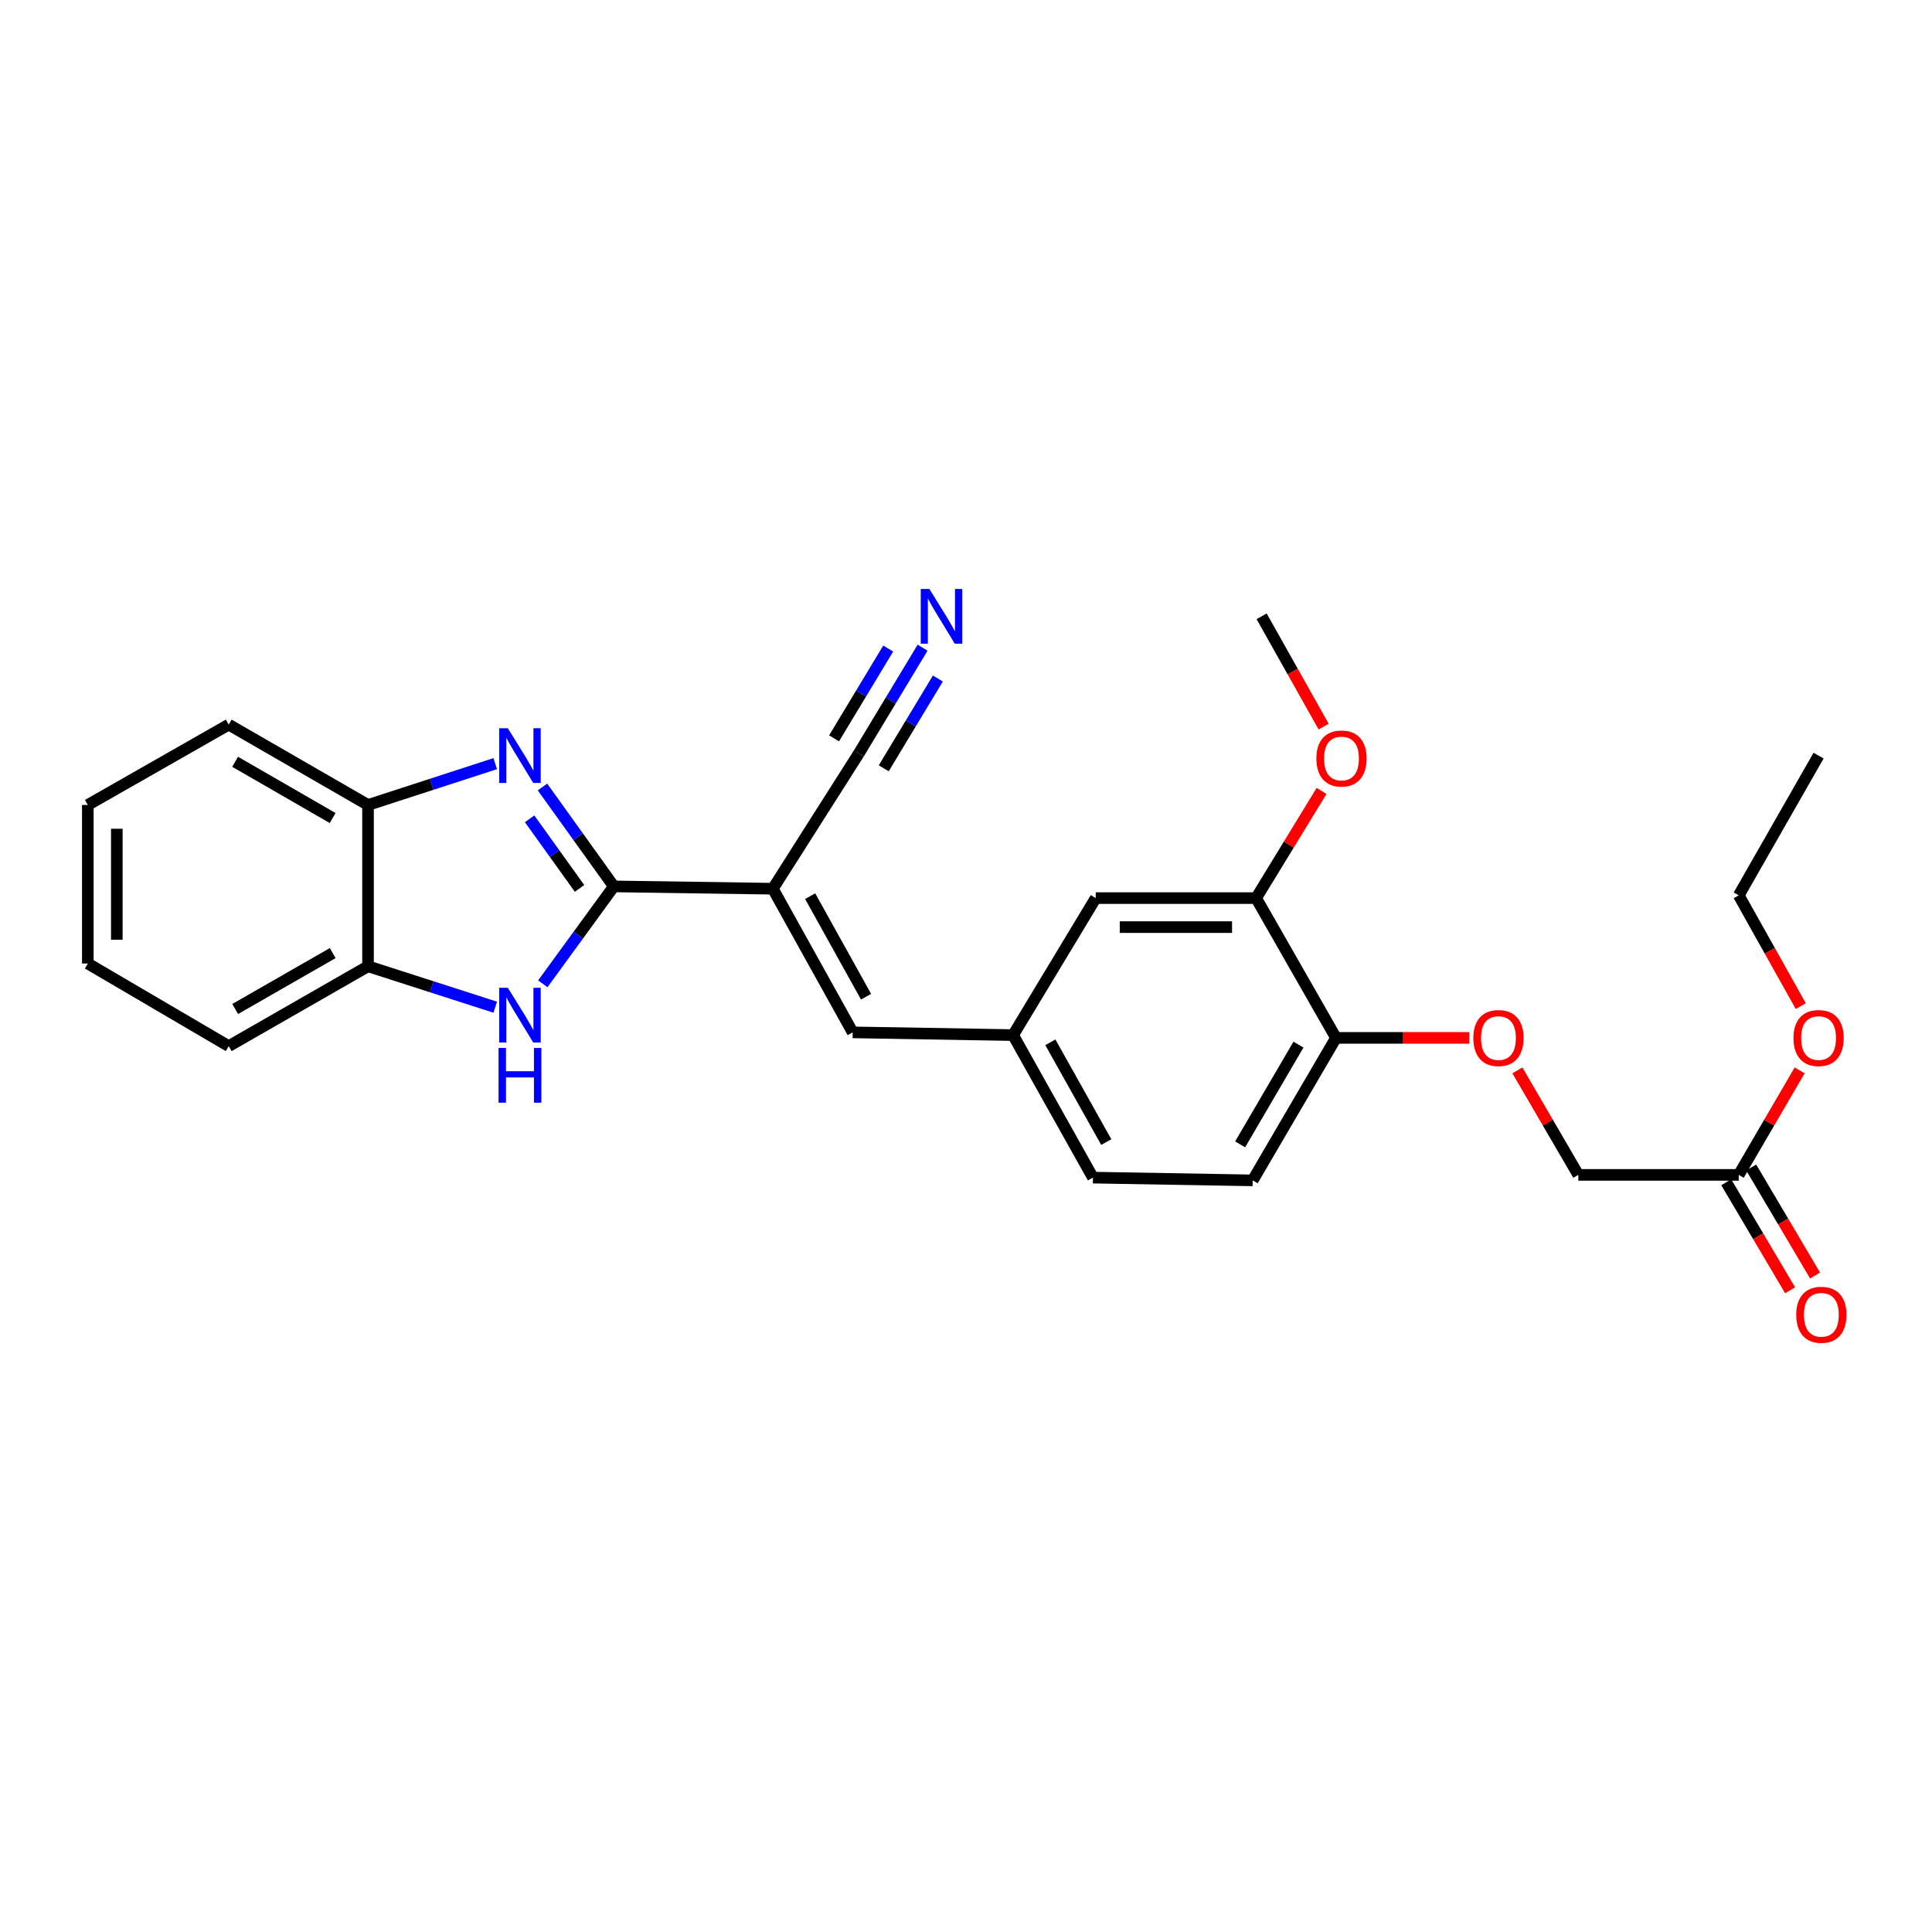 <?xml version='1.0' encoding='iso-8859-1'?>
<svg version='1.1' baseProfile='full'
              xmlns='http://www.w3.org/2000/svg'
                      xmlns:rdkit='http://www.rdkit.org/xml'
                      xmlns:xlink='http://www.w3.org/1999/xlink'
                  xml:space='preserve'
width='1000px' height='1000px' viewBox='0 0 1000 1000'>
<!-- END OF HEADER -->
<rect style='opacity:1.0;fill:#FFFFFF;stroke:none' width='1000' height='1000' x='0' y='0'> </rect>
<path class='bond-0' d='M 317.709,458.805 L 299.248,433.076' style='fill:none;fill-rule:evenodd;stroke:#000000;stroke-width:6px;stroke-linecap:butt;stroke-linejoin:miter;stroke-opacity:1' />
<path class='bond-0' d='M 299.248,433.076 L 280.786,407.347' style='fill:none;fill-rule:evenodd;stroke:#0000FF;stroke-width:6px;stroke-linecap:butt;stroke-linejoin:miter;stroke-opacity:1' />
<path class='bond-0' d='M 299.974,459.838 L 287.051,441.827' style='fill:none;fill-rule:evenodd;stroke:#000000;stroke-width:6px;stroke-linecap:butt;stroke-linejoin:miter;stroke-opacity:1' />
<path class='bond-0' d='M 287.051,441.827 L 274.128,423.817' style='fill:none;fill-rule:evenodd;stroke:#0000FF;stroke-width:6px;stroke-linecap:butt;stroke-linejoin:miter;stroke-opacity:1' />
<path class='bond-1' d='M 317.709,458.805 L 400.021,459.997' style='fill:none;fill-rule:evenodd;stroke:#000000;stroke-width:6px;stroke-linecap:butt;stroke-linejoin:miter;stroke-opacity:1' />
<path class='bond-2' d='M 317.709,458.805 L 299.333,484.011' style='fill:none;fill-rule:evenodd;stroke:#000000;stroke-width:6px;stroke-linecap:butt;stroke-linejoin:miter;stroke-opacity:1' />
<path class='bond-2' d='M 299.333,484.011 L 280.957,509.217' style='fill:none;fill-rule:evenodd;stroke:#0000FF;stroke-width:6px;stroke-linecap:butt;stroke-linejoin:miter;stroke-opacity:1' />
<path class='bond-4' d='M 256.324,395.264 L 223.406,405.956' style='fill:none;fill-rule:evenodd;stroke:#0000FF;stroke-width:6px;stroke-linecap:butt;stroke-linejoin:miter;stroke-opacity:1' />
<path class='bond-4' d='M 223.406,405.956 L 190.489,416.648' style='fill:none;fill-rule:evenodd;stroke:#000000;stroke-width:6px;stroke-linecap:butt;stroke-linejoin:miter;stroke-opacity:1' />
<path class='bond-3' d='M 400.021,459.997 L 441.352,534.353' style='fill:none;fill-rule:evenodd;stroke:#000000;stroke-width:6px;stroke-linecap:butt;stroke-linejoin:miter;stroke-opacity:1' />
<path class='bond-3' d='M 419.341,463.858 L 448.273,515.907' style='fill:none;fill-rule:evenodd;stroke:#000000;stroke-width:6px;stroke-linecap:butt;stroke-linejoin:miter;stroke-opacity:1' />
<path class='bond-5' d='M 400.021,459.997 L 444.563,389.92' style='fill:none;fill-rule:evenodd;stroke:#000000;stroke-width:6px;stroke-linecap:butt;stroke-linejoin:miter;stroke-opacity:1' />
<path class='bond-6' d='M 256.326,521.32 L 223.407,510.732' style='fill:none;fill-rule:evenodd;stroke:#0000FF;stroke-width:6px;stroke-linecap:butt;stroke-linejoin:miter;stroke-opacity:1' />
<path class='bond-6' d='M 223.407,510.732 L 190.489,500.144' style='fill:none;fill-rule:evenodd;stroke:#000000;stroke-width:6px;stroke-linecap:butt;stroke-linejoin:miter;stroke-opacity:1' />
<path class='bond-10' d='M 441.352,534.353 L 524.373,535.771' style='fill:none;fill-rule:evenodd;stroke:#000000;stroke-width:6px;stroke-linecap:butt;stroke-linejoin:miter;stroke-opacity:1' />
<path class='bond-20' d='M 190.489,416.648 L 118.384,375.059' style='fill:none;fill-rule:evenodd;stroke:#000000;stroke-width:6px;stroke-linecap:butt;stroke-linejoin:miter;stroke-opacity:1' />
<path class='bond-20' d='M 172.173,423.413 L 121.7,394.3' style='fill:none;fill-rule:evenodd;stroke:#000000;stroke-width:6px;stroke-linecap:butt;stroke-linejoin:miter;stroke-opacity:1' />
<path class='bond-27' d='M 190.489,416.648 L 190.489,500.144' style='fill:none;fill-rule:evenodd;stroke:#000000;stroke-width:6px;stroke-linecap:butt;stroke-linejoin:miter;stroke-opacity:1' />
<path class='bond-7' d='M 444.563,389.92 L 461.048,362.579' style='fill:none;fill-rule:evenodd;stroke:#000000;stroke-width:6px;stroke-linecap:butt;stroke-linejoin:miter;stroke-opacity:1' />
<path class='bond-7' d='M 461.048,362.579 L 477.534,335.238' style='fill:none;fill-rule:evenodd;stroke:#0000FF;stroke-width:6px;stroke-linecap:butt;stroke-linejoin:miter;stroke-opacity:1' />
<path class='bond-7' d='M 457.418,397.671 L 471.431,374.431' style='fill:none;fill-rule:evenodd;stroke:#000000;stroke-width:6px;stroke-linecap:butt;stroke-linejoin:miter;stroke-opacity:1' />
<path class='bond-7' d='M 471.431,374.431 L 485.444,351.192' style='fill:none;fill-rule:evenodd;stroke:#0000FF;stroke-width:6px;stroke-linecap:butt;stroke-linejoin:miter;stroke-opacity:1' />
<path class='bond-7' d='M 431.708,382.169 L 445.72,358.929' style='fill:none;fill-rule:evenodd;stroke:#000000;stroke-width:6px;stroke-linecap:butt;stroke-linejoin:miter;stroke-opacity:1' />
<path class='bond-7' d='M 445.72,358.929 L 459.733,335.689' style='fill:none;fill-rule:evenodd;stroke:#0000FF;stroke-width:6px;stroke-linecap:butt;stroke-linejoin:miter;stroke-opacity:1' />
<path class='bond-21' d='M 190.489,500.144 L 118.384,541.475' style='fill:none;fill-rule:evenodd;stroke:#000000;stroke-width:6px;stroke-linecap:butt;stroke-linejoin:miter;stroke-opacity:1' />
<path class='bond-21' d='M 172.208,493.321 L 121.735,522.252' style='fill:none;fill-rule:evenodd;stroke:#000000;stroke-width:6px;stroke-linecap:butt;stroke-linejoin:miter;stroke-opacity:1' />
<path class='bond-8' d='M 650.159,464.859 L 567.138,464.859' style='fill:none;fill-rule:evenodd;stroke:#000000;stroke-width:6px;stroke-linecap:butt;stroke-linejoin:miter;stroke-opacity:1' />
<path class='bond-8' d='M 637.706,479.871 L 579.592,479.871' style='fill:none;fill-rule:evenodd;stroke:#000000;stroke-width:6px;stroke-linecap:butt;stroke-linejoin:miter;stroke-opacity:1' />
<path class='bond-18' d='M 650.159,464.859 L 667.1,437.126' style='fill:none;fill-rule:evenodd;stroke:#000000;stroke-width:6px;stroke-linecap:butt;stroke-linejoin:miter;stroke-opacity:1' />
<path class='bond-18' d='M 667.1,437.126 L 684.04,409.393' style='fill:none;fill-rule:evenodd;stroke:#FF0000;stroke-width:6px;stroke-linecap:butt;stroke-linejoin:miter;stroke-opacity:1' />
<path class='bond-29' d='M 650.159,464.859 L 691.507,537.205' style='fill:none;fill-rule:evenodd;stroke:#000000;stroke-width:6px;stroke-linecap:butt;stroke-linejoin:miter;stroke-opacity:1' />
<path class='bond-9' d='M 691.507,537.205 L 648.391,610.961' style='fill:none;fill-rule:evenodd;stroke:#000000;stroke-width:6px;stroke-linecap:butt;stroke-linejoin:miter;stroke-opacity:1' />
<path class='bond-9' d='M 672.08,540.693 L 641.899,592.322' style='fill:none;fill-rule:evenodd;stroke:#000000;stroke-width:6px;stroke-linecap:butt;stroke-linejoin:miter;stroke-opacity:1' />
<path class='bond-13' d='M 691.507,537.205 L 726,537.205' style='fill:none;fill-rule:evenodd;stroke:#000000;stroke-width:6px;stroke-linecap:butt;stroke-linejoin:miter;stroke-opacity:1' />
<path class='bond-13' d='M 726,537.205 L 760.493,537.205' style='fill:none;fill-rule:evenodd;stroke:#FF0000;stroke-width:6px;stroke-linecap:butt;stroke-linejoin:miter;stroke-opacity:1' />
<path class='bond-12' d='M 524.373,535.771 L 567.138,464.859' style='fill:none;fill-rule:evenodd;stroke:#000000;stroke-width:6px;stroke-linecap:butt;stroke-linejoin:miter;stroke-opacity:1' />
<path class='bond-17' d='M 524.373,535.771 L 565.704,609.535' style='fill:none;fill-rule:evenodd;stroke:#000000;stroke-width:6px;stroke-linecap:butt;stroke-linejoin:miter;stroke-opacity:1' />
<path class='bond-17' d='M 543.668,539.498 L 572.6,591.133' style='fill:none;fill-rule:evenodd;stroke:#000000;stroke-width:6px;stroke-linecap:butt;stroke-linejoin:miter;stroke-opacity:1' />
<path class='bond-11' d='M 899.964,608.117 L 816.926,608.117' style='fill:none;fill-rule:evenodd;stroke:#000000;stroke-width:6px;stroke-linecap:butt;stroke-linejoin:miter;stroke-opacity:1' />
<path class='bond-14' d='M 893.503,611.937 L 910.031,639.892' style='fill:none;fill-rule:evenodd;stroke:#000000;stroke-width:6px;stroke-linecap:butt;stroke-linejoin:miter;stroke-opacity:1' />
<path class='bond-14' d='M 910.031,639.892 L 926.56,667.846' style='fill:none;fill-rule:evenodd;stroke:#FF0000;stroke-width:6px;stroke-linecap:butt;stroke-linejoin:miter;stroke-opacity:1' />
<path class='bond-14' d='M 906.425,604.297 L 922.953,632.251' style='fill:none;fill-rule:evenodd;stroke:#000000;stroke-width:6px;stroke-linecap:butt;stroke-linejoin:miter;stroke-opacity:1' />
<path class='bond-14' d='M 922.953,632.251 L 939.481,660.206' style='fill:none;fill-rule:evenodd;stroke:#FF0000;stroke-width:6px;stroke-linecap:butt;stroke-linejoin:miter;stroke-opacity:1' />
<path class='bond-19' d='M 899.964,608.117 L 915.73,581.067' style='fill:none;fill-rule:evenodd;stroke:#000000;stroke-width:6px;stroke-linecap:butt;stroke-linejoin:miter;stroke-opacity:1' />
<path class='bond-19' d='M 915.73,581.067 L 931.496,554.017' style='fill:none;fill-rule:evenodd;stroke:#FF0000;stroke-width:6px;stroke-linecap:butt;stroke-linejoin:miter;stroke-opacity:1' />
<path class='bond-16' d='M 785.394,554.017 L 801.16,581.067' style='fill:none;fill-rule:evenodd;stroke:#FF0000;stroke-width:6px;stroke-linecap:butt;stroke-linejoin:miter;stroke-opacity:1' />
<path class='bond-16' d='M 801.16,581.067 L 816.926,608.117' style='fill:none;fill-rule:evenodd;stroke:#000000;stroke-width:6px;stroke-linecap:butt;stroke-linejoin:miter;stroke-opacity:1' />
<path class='bond-15' d='M 648.391,610.961 L 565.704,609.535' style='fill:none;fill-rule:evenodd;stroke:#000000;stroke-width:6px;stroke-linecap:butt;stroke-linejoin:miter;stroke-opacity:1' />
<path class='bond-23' d='M 685.113,376.085 L 669.067,347.547' style='fill:none;fill-rule:evenodd;stroke:#FF0000;stroke-width:6px;stroke-linecap:butt;stroke-linejoin:miter;stroke-opacity:1' />
<path class='bond-23' d='M 669.067,347.547 L 653.02,319.008' style='fill:none;fill-rule:evenodd;stroke:#000000;stroke-width:6px;stroke-linecap:butt;stroke-linejoin:miter;stroke-opacity:1' />
<path class='bond-22' d='M 932.088,520.771 L 916.026,492.102' style='fill:none;fill-rule:evenodd;stroke:#FF0000;stroke-width:6px;stroke-linecap:butt;stroke-linejoin:miter;stroke-opacity:1' />
<path class='bond-22' d='M 916.026,492.102 L 899.964,463.433' style='fill:none;fill-rule:evenodd;stroke:#000000;stroke-width:6px;stroke-linecap:butt;stroke-linejoin:miter;stroke-opacity:1' />
<path class='bond-26' d='M 118.384,375.059 L 45.455,416.648' style='fill:none;fill-rule:evenodd;stroke:#000000;stroke-width:6px;stroke-linecap:butt;stroke-linejoin:miter;stroke-opacity:1' />
<path class='bond-25' d='M 118.384,541.475 L 45.455,498.718' style='fill:none;fill-rule:evenodd;stroke:#000000;stroke-width:6px;stroke-linecap:butt;stroke-linejoin:miter;stroke-opacity:1' />
<path class='bond-24' d='M 899.964,463.433 L 941.295,391.104' style='fill:none;fill-rule:evenodd;stroke:#000000;stroke-width:6px;stroke-linecap:butt;stroke-linejoin:miter;stroke-opacity:1' />
<path class='bond-28' d='M 45.455,498.718 L 45.455,416.648' style='fill:none;fill-rule:evenodd;stroke:#000000;stroke-width:6px;stroke-linecap:butt;stroke-linejoin:miter;stroke-opacity:1' />
<path class='bond-28' d='M 60.466,486.408 L 60.466,428.959' style='fill:none;fill-rule:evenodd;stroke:#000000;stroke-width:6px;stroke-linecap:butt;stroke-linejoin:miter;stroke-opacity:1' />
<path  class='atom-1' d='M 262.871 376.944
L 272.151 391.944
Q 273.071 393.424, 274.551 396.104
Q 276.031 398.784, 276.111 398.944
L 276.111 376.944
L 279.871 376.944
L 279.871 405.264
L 275.991 405.264
L 266.031 388.864
Q 264.871 386.944, 263.631 384.744
Q 262.431 382.544, 262.071 381.864
L 262.071 405.264
L 258.391 405.264
L 258.391 376.944
L 262.871 376.944
' fill='#0000FF'/>
<path  class='atom-3' d='M 262.871 511.278
L 272.151 526.278
Q 273.071 527.758, 274.551 530.438
Q 276.031 533.118, 276.111 533.278
L 276.111 511.278
L 279.871 511.278
L 279.871 539.598
L 275.991 539.598
L 266.031 523.198
Q 264.871 521.278, 263.631 519.078
Q 262.431 516.878, 262.071 516.198
L 262.071 539.598
L 258.391 539.598
L 258.391 511.278
L 262.871 511.278
' fill='#0000FF'/>
<path  class='atom-3' d='M 258.051 542.43
L 261.891 542.43
L 261.891 554.47
L 276.371 554.47
L 276.371 542.43
L 280.211 542.43
L 280.211 570.75
L 276.371 570.75
L 276.371 557.67
L 261.891 557.67
L 261.891 570.75
L 258.051 570.75
L 258.051 542.43
' fill='#0000FF'/>
<path  class='atom-8' d='M 481.06 304.848
L 490.34 319.848
Q 491.26 321.328, 492.74 324.008
Q 494.22 326.688, 494.3 326.848
L 494.3 304.848
L 498.06 304.848
L 498.06 333.168
L 494.18 333.168
L 484.22 316.768
Q 483.06 314.848, 481.82 312.648
Q 480.62 310.448, 480.26 309.768
L 480.26 333.168
L 476.58 333.168
L 476.58 304.848
L 481.06 304.848
' fill='#0000FF'/>
<path  class='atom-14' d='M 762.595 537.285
Q 762.595 530.485, 765.955 526.685
Q 769.315 522.885, 775.595 522.885
Q 781.875 522.885, 785.235 526.685
Q 788.595 530.485, 788.595 537.285
Q 788.595 544.165, 785.195 548.085
Q 781.795 551.965, 775.595 551.965
Q 769.355 551.965, 765.955 548.085
Q 762.595 544.205, 762.595 537.285
M 775.595 548.765
Q 779.915 548.765, 782.235 545.885
Q 784.595 542.965, 784.595 537.285
Q 784.595 531.725, 782.235 528.925
Q 779.915 526.085, 775.595 526.085
Q 771.275 526.085, 768.915 528.885
Q 766.595 531.685, 766.595 537.285
Q 766.595 543.005, 768.915 545.885
Q 771.275 548.765, 775.595 548.765
' fill='#FF0000'/>
<path  class='atom-15' d='M 929.729 680.527
Q 929.729 673.727, 933.089 669.927
Q 936.449 666.127, 942.729 666.127
Q 949.009 666.127, 952.369 669.927
Q 955.729 673.727, 955.729 680.527
Q 955.729 687.407, 952.329 691.327
Q 948.929 695.207, 942.729 695.207
Q 936.489 695.207, 933.089 691.327
Q 929.729 687.447, 929.729 680.527
M 942.729 692.007
Q 947.049 692.007, 949.369 689.127
Q 951.729 686.207, 951.729 680.527
Q 951.729 674.967, 949.369 672.167
Q 947.049 669.327, 942.729 669.327
Q 938.409 669.327, 936.049 672.127
Q 933.729 674.927, 933.729 680.527
Q 933.729 686.247, 936.049 689.127
Q 938.409 692.007, 942.729 692.007
' fill='#FF0000'/>
<path  class='atom-19' d='M 681.351 392.593
Q 681.351 385.793, 684.711 381.993
Q 688.071 378.193, 694.351 378.193
Q 700.631 378.193, 703.991 381.993
Q 707.351 385.793, 707.351 392.593
Q 707.351 399.473, 703.951 403.393
Q 700.551 407.273, 694.351 407.273
Q 688.111 407.273, 684.711 403.393
Q 681.351 399.513, 681.351 392.593
M 694.351 404.073
Q 698.671 404.073, 700.991 401.193
Q 703.351 398.273, 703.351 392.593
Q 703.351 387.033, 700.991 384.233
Q 698.671 381.393, 694.351 381.393
Q 690.031 381.393, 687.671 384.193
Q 685.351 386.993, 685.351 392.593
Q 685.351 398.313, 687.671 401.193
Q 690.031 404.073, 694.351 404.073
' fill='#FF0000'/>
<path  class='atom-20' d='M 928.295 537.285
Q 928.295 530.485, 931.655 526.685
Q 935.015 522.885, 941.295 522.885
Q 947.575 522.885, 950.935 526.685
Q 954.295 530.485, 954.295 537.285
Q 954.295 544.165, 950.895 548.085
Q 947.495 551.965, 941.295 551.965
Q 935.055 551.965, 931.655 548.085
Q 928.295 544.205, 928.295 537.285
M 941.295 548.765
Q 945.615 548.765, 947.935 545.885
Q 950.295 542.965, 950.295 537.285
Q 950.295 531.725, 947.935 528.925
Q 945.615 526.085, 941.295 526.085
Q 936.975 526.085, 934.615 528.885
Q 932.295 531.685, 932.295 537.285
Q 932.295 543.005, 934.615 545.885
Q 936.975 548.765, 941.295 548.765
' fill='#FF0000'/>
</svg>
